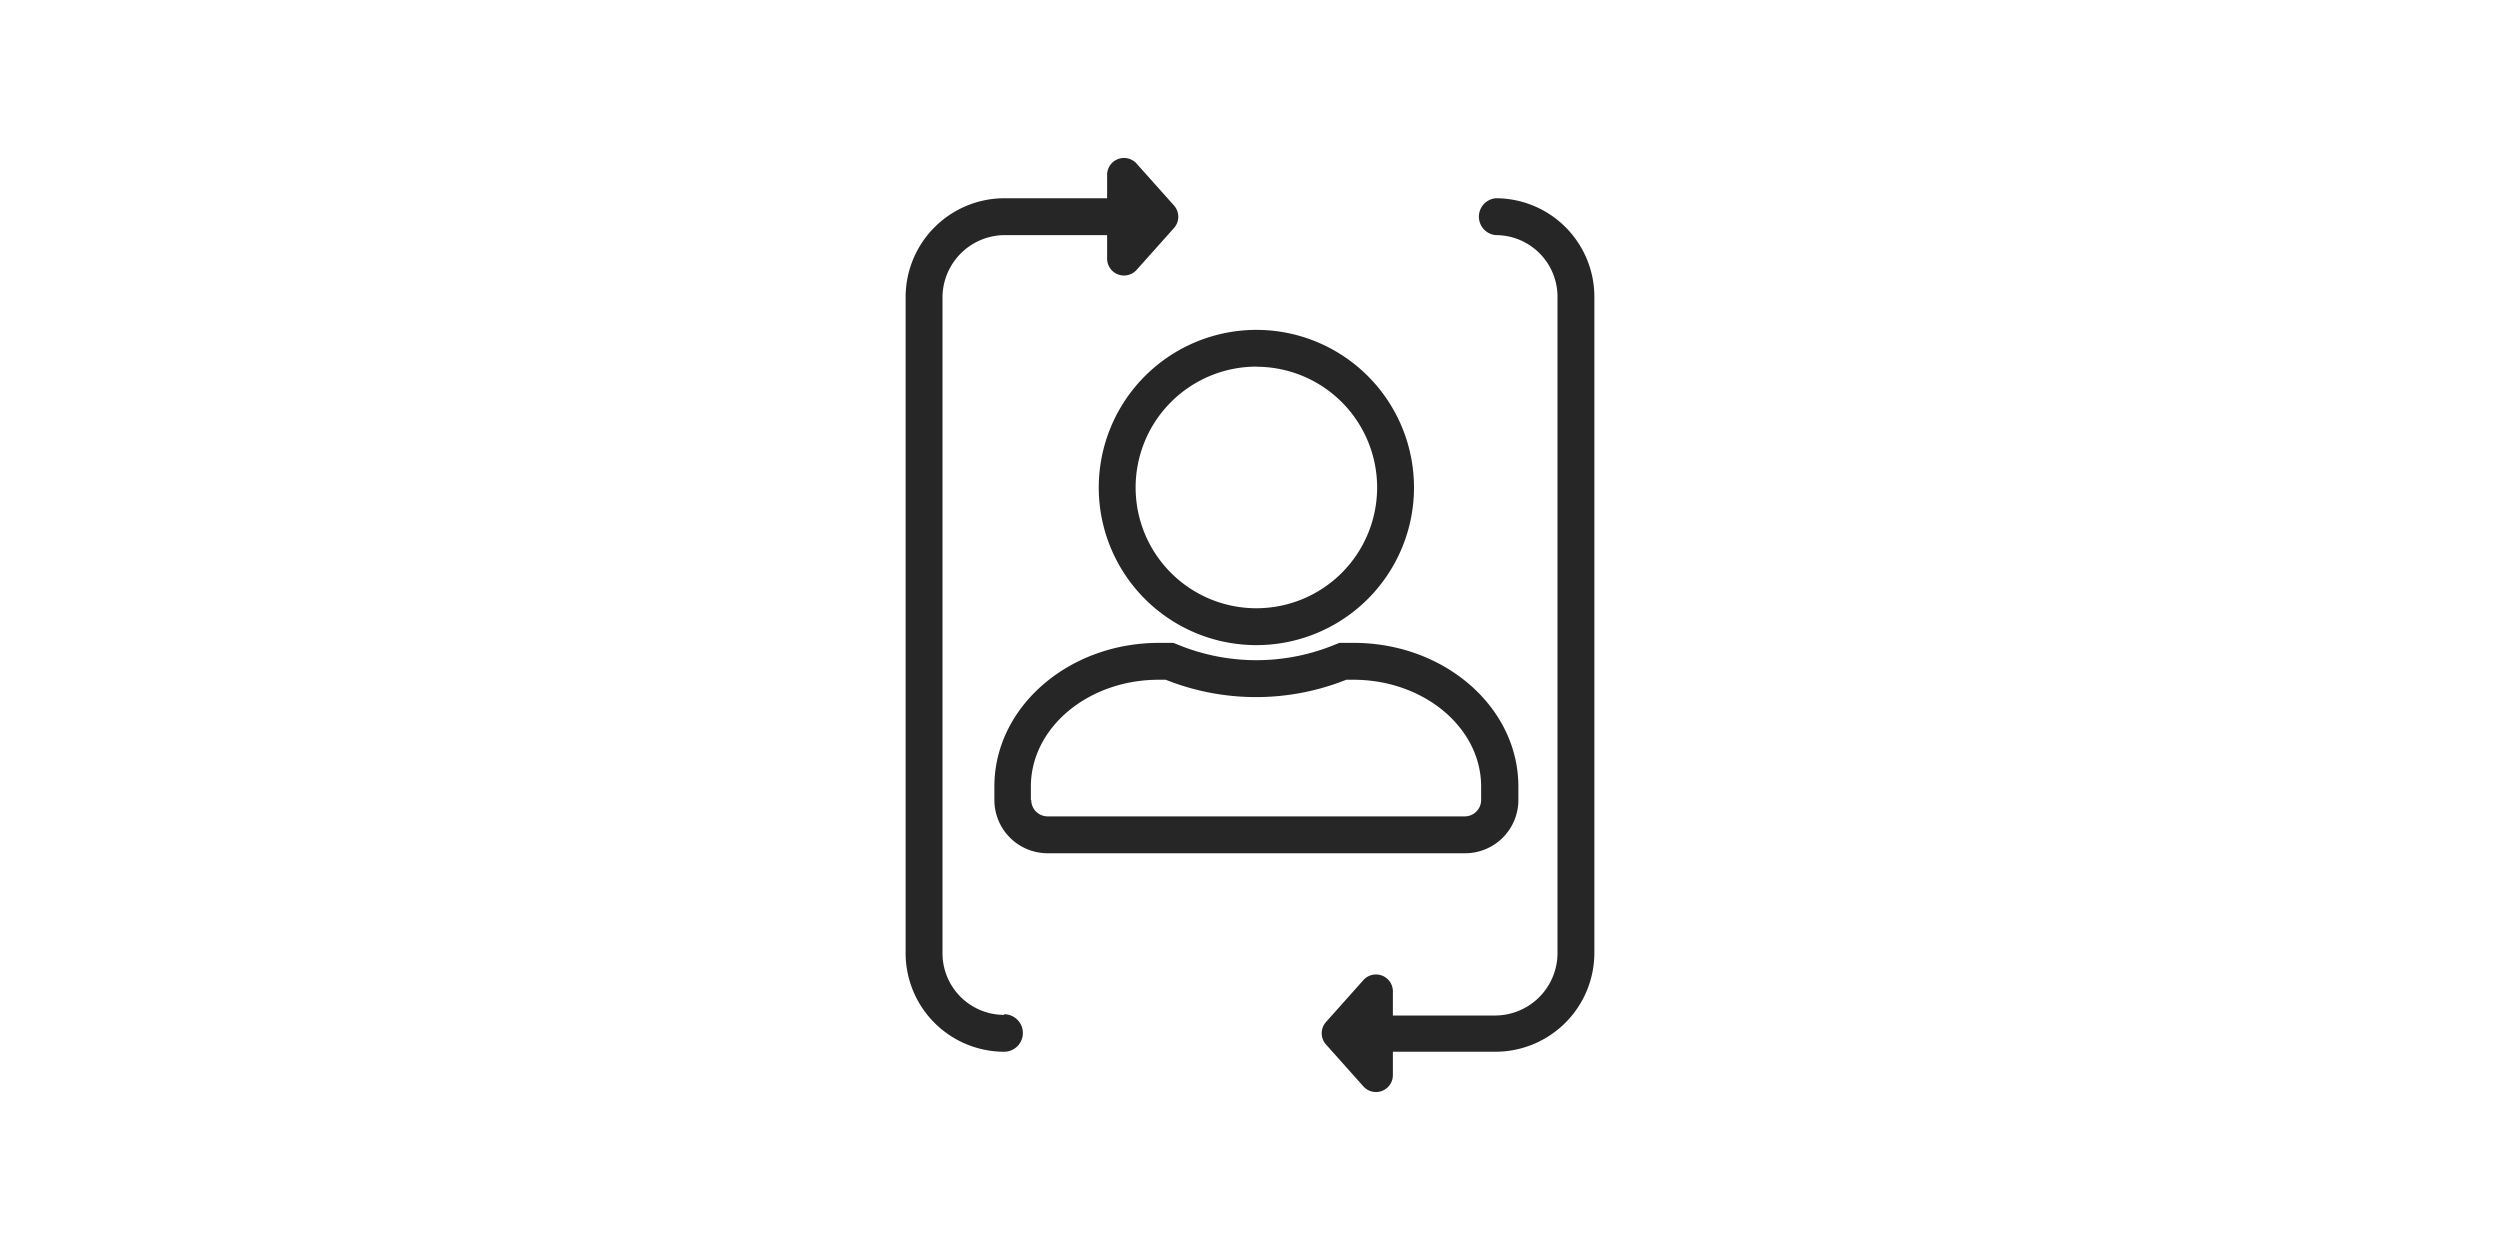 <svg xmlns="http://www.w3.org/2000/svg" viewBox="0 0 200 100"><defs><style>.cls-1{fill:none;}.cls-2{opacity:0.85;}</style></defs><g id="Layer_2" data-name="Layer 2"><g id="Layer_1-2" data-name="Layer 1"><rect class="cls-1" width="200" height="100"/><g class="cls-2"><path d="M87.9,39a12.61,12.61,0,1,0,12.61-12.61A12.62,12.62,0,0,0,87.9,39Zm12.61-9.66A9.66,9.66,0,1,1,90.85,39,9.67,9.67,0,0,1,100.51,29.33Z"/><path d="M121.47,64V62.92c0-6.34-5.91-11.49-13.17-11.49h-1.15l-.28.11a16.5,16.5,0,0,1-12.72,0l-.28-.11H92.72c-7.26,0-13.17,5.15-13.17,11.49V64a4.26,4.26,0,0,0,4.26,4.26h33.4A4.26,4.26,0,0,0,121.47,64Zm-39,0V62.92c0-4.71,4.59-8.54,10.22-8.54h.57a19.48,19.48,0,0,0,14.44,0h.57c5.63,0,10.22,3.83,10.22,8.54V64a1.31,1.31,0,0,1-1.31,1.31H83.81A1.31,1.31,0,0,1,82.5,64Z"/><path d="M80.33,81.19a4.93,4.93,0,0,1-4.93-4.93V23.75a5,5,0,0,1,4.93-4.94h8.24V20.7a1.35,1.35,0,0,0,2.35.9l3-3.36a1.35,1.35,0,0,0,0-1.8l-3-3.36a1.35,1.35,0,0,0-2.35.9v1.88H80.32a7.91,7.91,0,0,0-7.87,7.89V76.26a7.89,7.89,0,0,0,7.88,7.88,1.48,1.48,0,0,0,0-3Z"/><path d="M119.67,15.86a1.48,1.48,0,0,0,0,2.95,4.93,4.93,0,0,1,4.93,4.93v52.5a5,5,0,0,1-4.93,5h-8.24V79.3a1.35,1.35,0,0,0-2.35-.9l-3,3.36a1.35,1.35,0,0,0,0,1.8l3,3.36a1.35,1.35,0,0,0,2.35-.9V84.14h8.25a7.92,7.92,0,0,0,7.87-7.9V23.74A7.89,7.89,0,0,0,119.67,15.86Z"/></g></g></g></svg>